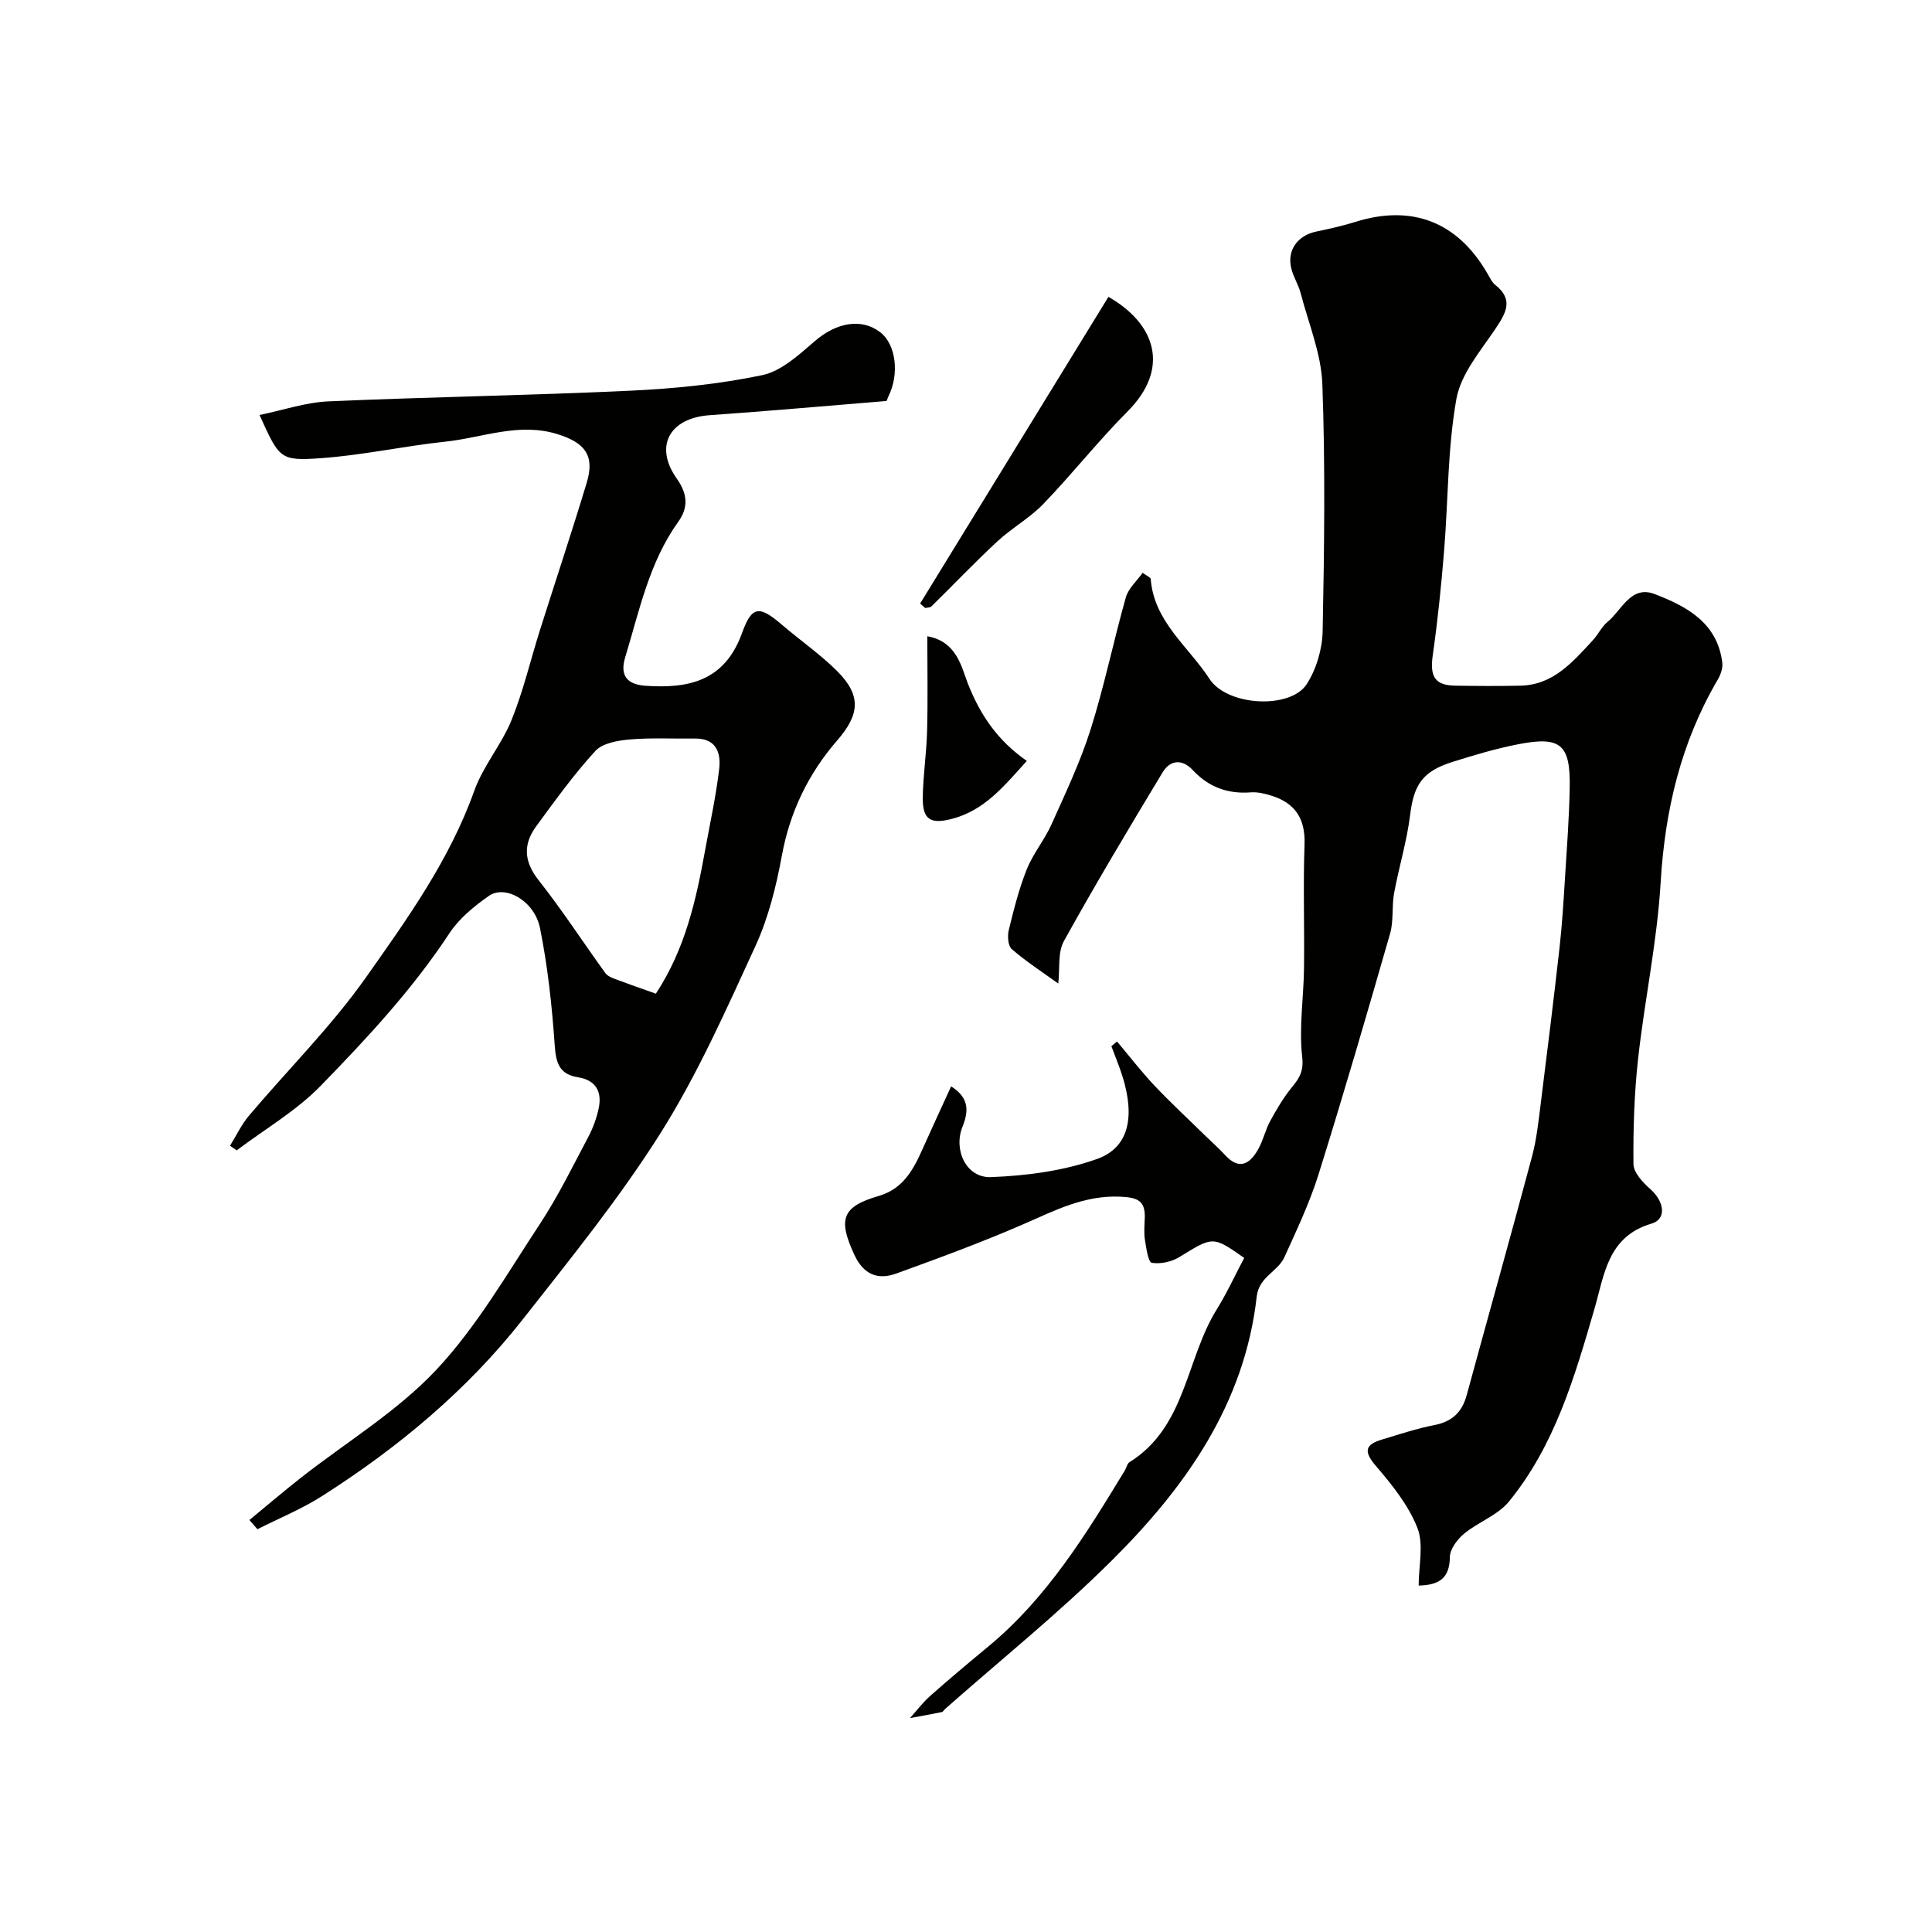 <svg enable-background="new 0 0 400 400" viewBox="0 0 400 400" xmlns="http://www.w3.org/2000/svg"><g fill="#010100"><path d="m257.6 260.44c-6.52-4.57-6.45-4.47-13.39-.2-1.62 1-3.93 1.51-5.76 1.21-.71-.11-1.13-3.03-1.4-4.72-.23-1.46-.1-2.99-.04-4.49.15-3.61-1.43-4.32-5.04-4.48-7.49-.34-13.59 2.87-20.07 5.69-8.64 3.76-17.5 7.02-26.36 10.23-3.83 1.38-6.77.19-8.66-3.9-3.41-7.37-2.58-9.95 5.05-12.17 5.01-1.46 7.13-5.36 9.03-9.62 1.91-4.29 3.89-8.54 5.96-13.07 3.87 2.44 3.59 5.27 2.35 8.37-1.92 4.78.78 10.61 5.88 10.42 7.39-.28 15.06-1.29 21.99-3.76 6.6-2.35 7.87-8.71 5.27-17.06-.66-2.13-1.54-4.19-2.31-6.28.39-.33.78-.66 1.17-.98 2.57 3.05 5 6.22 7.73 9.11 3.44 3.64 7.13 7.05 10.71 10.56 1.31 1.28 2.69 2.49 3.92 3.83 2.96 3.24 5.16 1.85 6.87-1.2 1.03-1.83 1.48-3.99 2.48-5.83 1.32-2.42 2.73-4.83 4.47-6.96 1.59-1.95 2.5-3.34 2.15-6.39-.68-5.98.3-12.14.38-18.22.11-8.59-.19-17.19.11-25.77.18-5.29-1.97-8.5-6.85-10.02-1.37-.43-2.88-.8-4.29-.69-4.77.37-8.73-1.1-11.99-4.6-2.23-2.4-4.71-2.09-6.25.45-6.98 11.56-13.91 23.15-20.45 34.96-1.3 2.36-.8 5.71-1.16 8.77-3.47-2.5-6.73-4.61-9.63-7.13-.78-.68-.91-2.69-.62-3.92 1.04-4.25 2.11-8.54 3.73-12.59 1.31-3.26 3.67-6.09 5.12-9.31 2.9-6.47 5.97-12.93 8.1-19.66 2.84-8.98 4.73-18.26 7.29-27.33.52-1.85 2.25-3.36 3.48-5.1.95.7 1.64.96 1.67 1.26.67 8.86 7.82 14 12.15 20.68 3.71 5.72 16.78 6.33 20.14 1.13 2.01-3.11 3.23-7.26 3.31-10.98.34-17.04.56-34.11-.06-51.13-.23-6.33-2.86-12.58-4.49-18.84-.45-1.72-1.46-3.29-1.91-5.01-1.01-3.82 1.21-6.95 5.19-7.77 2.7-.56 5.41-1.17 8.05-1.99 11.72-3.67 21.16-.01 27.33 10.68.49.84.93 1.81 1.65 2.39 3.76 2.99 2.27 5.68.11 8.92-3.13 4.68-7.25 9.45-8.18 14.67-1.84 10.33-1.69 21.01-2.55 31.53-.59 7.19-1.32 14.37-2.34 21.51-.63 4.41.4 6.26 4.67 6.32 4.5.07 9 .1 13.5 0 6.81-.16 10.81-4.92 14.95-9.38 1.11-1.19 1.83-2.8 3.05-3.81 2.96-2.44 4.85-7.66 9.75-5.78 6.62 2.53 13 5.93 14.02 14.19.14 1.14-.34 2.52-.95 3.55-7.6 12.97-10.92 26.98-11.81 41.97-.72 12.22-3.32 24.31-4.67 36.51-.8 7.22-1.03 14.53-.96 21.79.02 1.75 1.92 3.81 3.46 5.16 2.93 2.57 3.48 6.24.27 7.18-9.12 2.67-9.78 10.71-11.81 17.66-4.11 14.13-8.21 28.26-17.7 39.88-2.32 2.84-6.35 4.23-9.29 6.66-1.4 1.16-2.92 3.17-2.94 4.81-.05 4.31-2.09 5.83-6.46 5.92 0-4.1 1.09-8.51-.27-11.95-1.85-4.69-5.25-8.93-8.6-12.83-2.6-3.03-2.2-4.41 1.31-5.46 3.58-1.07 7.14-2.27 10.8-2.98 3.67-.71 5.73-2.65 6.7-6.19 4.49-16.48 9.12-32.92 13.53-49.42.96-3.6 1.35-7.38 1.82-11.1 1.35-10.72 2.67-21.44 3.88-32.17.53-4.75.82-9.52 1.12-14.29.39-6.26.87-12.53.98-18.8.17-8.98-1.87-10.71-10.67-8.99-4.61.9-9.15 2.25-13.64 3.67-6.26 1.98-7.97 4.79-8.74 11.03-.67 5.44-2.32 10.74-3.31 16.15-.5 2.73-.07 5.69-.82 8.32-4.79 16.67-9.64 33.33-14.82 49.88-1.84 5.88-4.52 11.52-7.07 17.15-1.37 3.01-5.26 4.03-5.73 8.15-2.52 22.34-14.84 39.6-30.15 54.79-10.86 10.78-22.85 20.42-34.34 30.57-.25.22-.45.62-.72.67-2.19.45-4.39.84-6.58 1.24 1.4-1.55 2.66-3.24 4.21-4.61 3.93-3.48 7.96-6.86 12.01-10.21 12.15-10.05 20.24-23.24 28.28-36.47.34-.55.46-1.39.94-1.69 11.75-7.3 11.66-21.37 18.11-31.69 2.08-3.35 3.76-7.04 5.65-10.6z"/><path d="m51.64 314.7c3.55-2.92 7.04-5.91 10.65-8.74 9.4-7.38 19.9-13.7 27.99-22.3 8.4-8.94 14.69-19.92 21.51-30.27 3.76-5.71 6.78-11.91 9.99-17.96.98-1.84 1.72-3.87 2.16-5.91.75-3.43-.53-5.88-4.22-6.47-3.9-.62-4.61-2.91-4.87-6.6-.56-8.14-1.44-16.32-3.05-24.31-1.13-5.62-7.18-9.04-10.59-6.65-3.04 2.13-6.13 4.65-8.14 7.7-7.64 11.62-17.06 21.74-26.67 31.61-5.05 5.19-11.55 8.96-17.39 13.37-.46-.32-.92-.63-1.39-.95 1.29-2.08 2.36-4.37 3.92-6.22 8.06-9.55 17.03-18.45 24.21-28.61 8.57-12.15 17.33-24.34 22.44-38.66 1.83-5.14 5.65-9.55 7.71-14.63 2.43-5.98 3.91-12.35 5.86-18.54 3.23-10.21 6.62-20.38 9.72-30.63 1.7-5.62-.37-8.26-6.01-10.03-8.04-2.52-15.56.73-23.27 1.54-8.6.91-17.12 2.81-25.74 3.42-8.55.6-8.59.13-12.73-8.94 4.88-1 9.53-2.61 14.24-2.82 20.84-.92 41.71-1.23 62.54-2.21 9.15-.43 18.36-1.35 27.3-3.22 3.96-.83 7.6-4.21 10.87-7.03 4.47-3.86 9.67-4.87 13.6-1.82 3.23 2.51 3.98 8.64 1.62 13.33-.07.15-.12.3-.35.87-12.07.98-24.34 2.08-36.62 2.94-8.29.58-11.57 6.4-6.81 13.13 2.29 3.23 2.41 6.01.28 8.98-6.02 8.41-8.02 18.37-10.95 27.98-1.19 3.87.44 5.67 4.17 5.93 8.97.63 16.43-.98 20.01-10.92 2.08-5.78 3.64-5.67 8.36-1.63 3.74 3.2 7.83 6.03 11.3 9.48 5.15 5.13 4.65 9.08.04 14.39-5.94 6.84-9.79 14.77-11.46 23.88-1.17 6.36-2.78 12.84-5.46 18.68-6.03 13.12-11.93 26.45-19.58 38.62-8.5 13.5-18.64 26.01-28.52 38.59-11.59 14.76-25.88 26.65-41.67 36.7-4.2 2.67-8.88 4.58-13.34 6.84-.56-.64-1.11-1.27-1.66-1.91zm84.15-108.97c6.11-9.3 8.34-19.45 10.2-29.72 1.02-5.6 2.25-11.17 2.91-16.81.39-3.31-.59-6.35-5-6.29-4.51.06-9.04-.2-13.52.19-2.47.21-5.63.75-7.12 2.38-4.45 4.85-8.32 10.25-12.23 15.57-2.74 3.73-2.6 7.27.47 11.17 4.89 6.2 9.21 12.85 13.84 19.26.44.6 1.32.96 2.07 1.24 2.71 1.02 5.44 1.97 8.38 3.01z"/><path d="m190.5 124.96c13.01-21.18 26.01-42.36 38.99-63.5 9.89 5.65 12.75 14.88 4 23.68-6.1 6.13-11.47 12.96-17.47 19.19-2.81 2.92-6.51 4.97-9.51 7.74-4.69 4.35-9.1 8.99-13.66 13.47-.28.27-.86.24-1.3.34-.35-.31-.7-.61-1.05-.92z"/><path d="m191.99 131.73c6.16 1.09 7.09 6.48 8.39 9.78 2.58 6.54 6.14 11.8 12.21 16.03-4.73 5.23-8.79 10.3-15.63 12.03-4.26 1.08-5.94.15-5.91-4.32.04-4.6.77-9.19.89-13.79.18-6.34.05-12.69.05-19.73z"/></g></svg>
